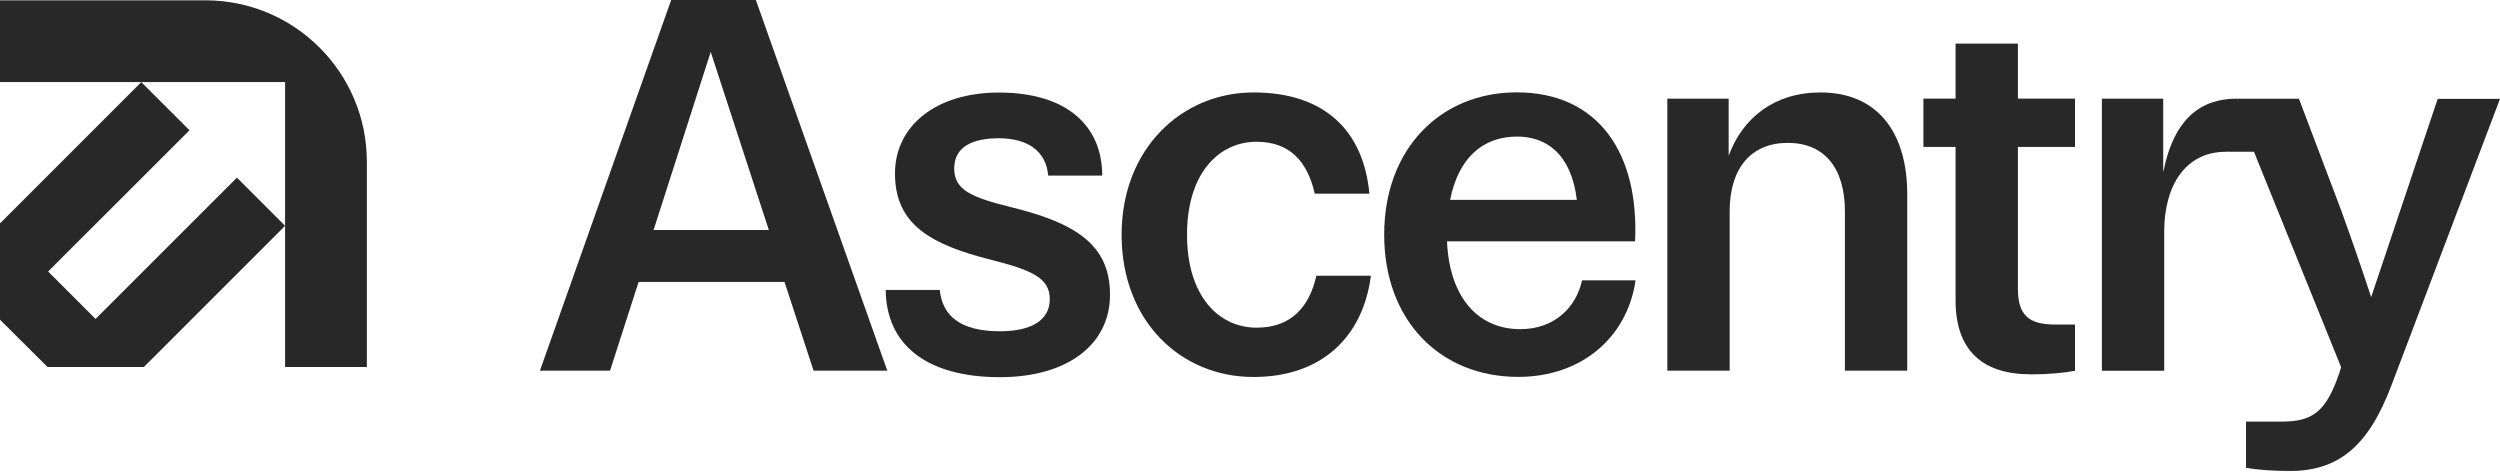 <svg width="418" height="79" viewBox="0 0 418 79" fill="none" xmlns="http://www.w3.org/2000/svg">
<path d="M0 13.717V0.051H34.339C49.25 0.051 61.338 12.134 61.338 27.04V61.366H47.667V13.717H0Z" fill="#282828"/>
<path d="M7.945 61.365H24.052L47.667 37.759L39.613 29.701L15.977 53.328L8.047 45.394L31.683 21.781L23.622 13.73L0 37.351V53.453L7.945 61.365Z" fill="#282828"/>
<path d="M126.379 0L148.355 61.981H136.031L131.172 47.141H106.774L101.998 61.981H90.275L112.218 0H126.379ZM128.55 38.461L118.831 8.68L109.279 38.461H128.55Z" fill="#282828"/>
<path d="M157.123 48.441C157.557 52.782 160.513 55.386 167.192 55.386C172.402 55.386 175.525 53.566 175.525 50.011C175.525 46.455 172.486 45.153 165.623 43.417C155.72 40.896 149.641 37.608 149.641 29.011C149.641 21.031 156.505 15.473 167.009 15.473C178.464 15.473 184.292 21.115 184.292 29.361H175.258C174.907 25.288 171.868 23.118 167.009 23.118C162.667 23.118 159.544 24.504 159.544 28.159C159.544 31.815 162.5 33.017 169.179 34.67C179.683 37.274 185.595 40.829 185.595 49.259C185.595 57.689 178.381 63.064 167.192 63.064C154.868 63.064 148.172 57.589 148.088 48.475H157.123V48.441Z" fill="#282828"/>
<path d="M219.829 32.384C218.61 27.009 215.654 23.703 210.11 23.703C203.764 23.703 198.47 28.995 198.47 39.245C198.47 49.494 203.764 54.786 210.11 54.786C215.754 54.786 218.877 51.48 220.096 46.105H229.214C227.911 56.255 221.048 63.032 209.592 63.032C197.351 63.032 187.532 53.651 187.532 39.245C187.532 24.838 197.602 15.457 209.592 15.457C221.582 15.457 227.995 21.967 228.963 32.384H219.845H219.829Z" fill="#282828"/>
<path d="M241.939 40.364C242.373 50.079 247.416 55.037 254.179 55.037C259.991 55.037 263.564 51.298 264.516 46.874H273.467C272.081 56.423 264.433 63.016 253.845 63.016C240.82 63.016 231.435 53.635 231.435 39.229C231.435 24.823 240.903 15.441 253.578 15.441C267.388 15.441 274.068 25.774 273.383 40.347H241.955L241.939 40.364ZM242.456 33.42H263.648C262.696 25.607 258.438 22.836 253.662 22.836C247.85 22.836 243.842 26.476 242.456 33.42Z" fill="#282828"/>
<path d="M289.031 16.492V26.04C291.369 19.697 296.679 15.457 304.394 15.457C313.779 15.457 318.889 21.967 318.889 32.467V61.98H308.469V35.338C308.469 28.044 304.995 23.887 298.917 23.887C292.838 23.887 289.198 28.06 289.198 35.338V61.98H278.777V16.492H289.031Z" fill="#282828"/>
<path d="M339.48 62.58C331.497 62.58 326.972 58.591 326.972 50.261V24.57H321.595V16.491H326.972V7.293H337.392V16.491H346.944V24.57H337.392V48.274C337.392 52.698 339.212 54.267 343.638 54.267H346.944V61.996C345.04 62.346 342.602 62.597 339.48 62.597V62.58Z" fill="#282828"/>
<path d="M361.69 16.494V28.814C363.493 19.632 368.152 16.494 373.997 16.494L377.755 25.375H372.194C365.347 25.375 361.857 31.101 361.857 38.712V61.983H351.436V16.494H361.69Z" fill="#282828"/>
<path d="M382.748 78.741C379.976 78.741 377.621 78.574 375.533 78.224V70.495H381.445C386.739 70.495 388.993 68.842 391.264 61.981L391.431 61.38L376.335 24.072L373.98 16.51H384.384L391.415 35.089C392.984 39.429 394.721 44.37 396.458 49.679L407.58 16.526H418L399.848 64.435C395.94 74.768 390.897 78.758 382.748 78.758V78.741Z" fill="#282828"/>
</svg>
